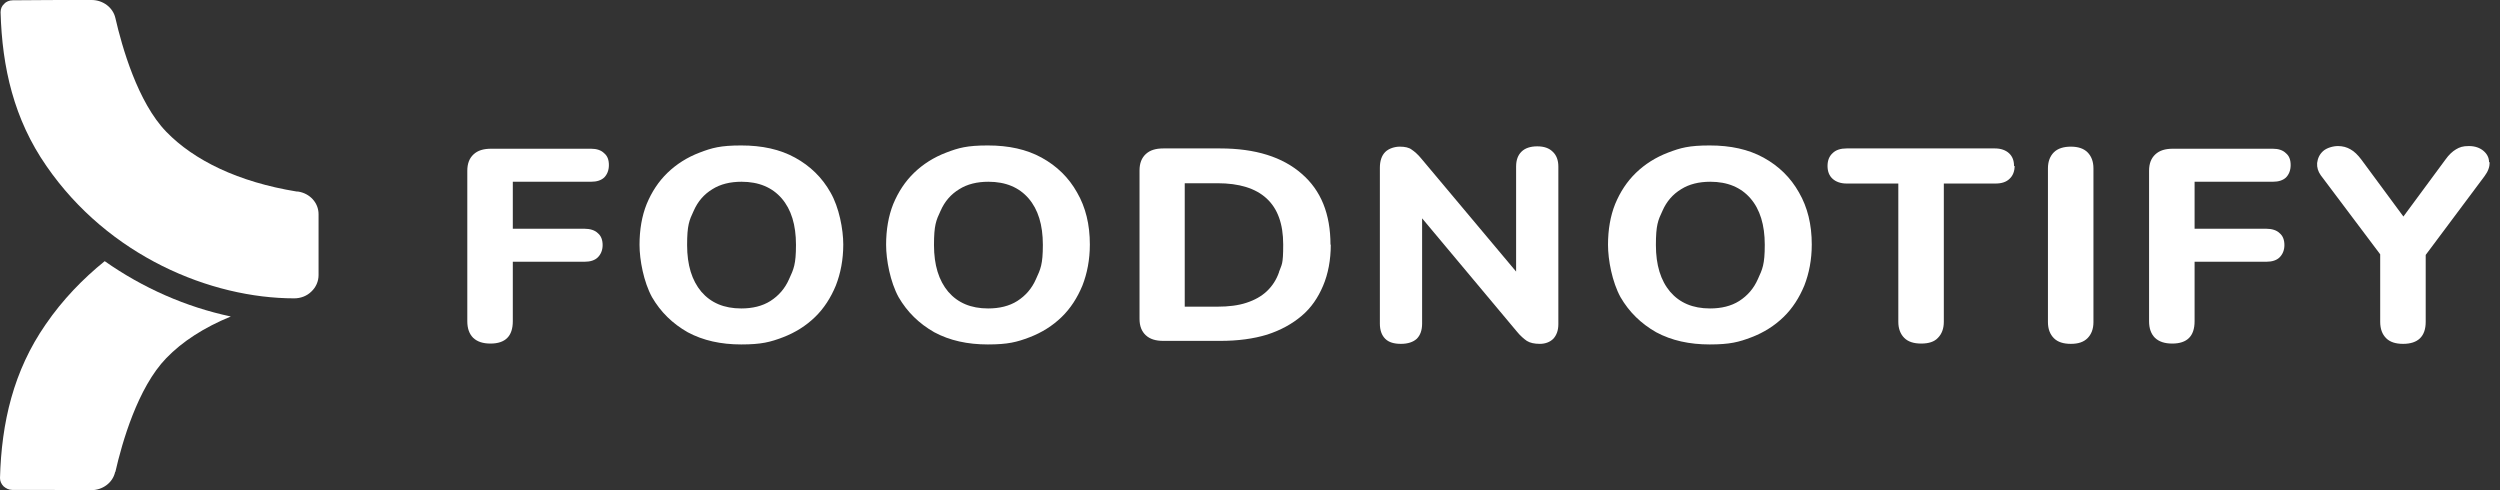 <svg width="153" height="30" viewBox="0 0 153 30" fill="none" xmlns="http://www.w3.org/2000/svg">
<rect x="0" y="0" width="153" height="30" fill="#333333" stroke="none"/>
<path fill-rule="evenodd" clip-rule="evenodd" d="M36.172 9.102H30.055C29.582 9.102 29.236 9.211 28.981 9.448C28.726 9.684 28.599 10.012 28.599 10.449V19.66C28.599 20.115 28.726 20.443 28.963 20.68C29.218 20.916 29.563 21.026 30.018 21.026C30.929 21.026 31.384 20.57 31.384 19.66V16.019H35.771C36.135 16.019 36.408 15.928 36.59 15.746C36.772 15.564 36.881 15.309 36.881 15C36.881 14.691 36.79 14.436 36.59 14.272C36.408 14.09 36.117 13.999 35.771 13.999H31.384V11.123H36.172C36.535 11.123 36.79 11.032 36.972 10.868C37.154 10.686 37.264 10.431 37.264 10.103C37.264 9.775 37.173 9.539 36.972 9.375C36.79 9.193 36.517 9.102 36.172 9.102Z" fill="white"/>
<path fill-rule="evenodd" clip-rule="evenodd" d="M152.33 9.921C152.33 9.648 152.203 9.411 151.984 9.229C151.766 9.047 151.475 8.938 151.092 8.938C150.71 8.938 150.528 9.011 150.31 9.138C150.091 9.266 149.873 9.466 149.654 9.775L147.088 13.252L144.521 9.775C144.302 9.484 144.084 9.266 143.847 9.138C143.629 9.011 143.374 8.938 143.083 8.938C142.791 8.938 142.391 9.047 142.172 9.248C141.954 9.448 141.845 9.684 141.808 9.976C141.79 10.249 141.863 10.485 142.027 10.722L145.668 15.564V19.697C145.668 20.134 145.795 20.461 146.032 20.698C146.268 20.934 146.614 21.044 147.069 21.044C147.98 21.044 148.453 20.589 148.453 19.697V15.601L152.057 10.777C152.276 10.485 152.367 10.212 152.367 9.939L152.33 9.921Z" fill="white"/>
<path fill-rule="evenodd" clip-rule="evenodd" d="M139.096 9.102H132.98C132.506 9.102 132.161 9.211 131.906 9.448C131.651 9.684 131.523 10.012 131.523 10.449V19.66C131.523 20.115 131.651 20.443 131.888 20.68C132.142 20.916 132.488 21.026 132.943 21.026C133.854 21.026 134.309 20.57 134.309 19.66V16.019H138.696C139.06 16.019 139.333 15.928 139.515 15.746C139.697 15.564 139.806 15.309 139.806 15C139.806 14.691 139.715 14.436 139.515 14.272C139.333 14.09 139.042 13.999 138.696 13.999H134.309V11.123H139.096C139.46 11.123 139.715 11.032 139.897 10.868C140.079 10.686 140.188 10.431 140.188 10.103C140.188 9.775 140.097 9.539 139.897 9.375C139.715 9.193 139.442 9.102 139.096 9.102Z" fill="white"/>
<path fill-rule="evenodd" clip-rule="evenodd" d="M51.153 17.476C51.444 16.729 51.608 15.892 51.608 14.964C51.608 14.035 51.353 12.688 50.826 11.778C50.316 10.868 49.588 10.158 48.659 9.648C47.731 9.138 46.639 8.902 45.364 8.902C44.09 8.902 43.58 9.047 42.816 9.339C42.051 9.63 41.396 10.049 40.85 10.576C40.304 11.104 39.885 11.742 39.576 12.488C39.284 13.216 39.139 14.053 39.139 14.982C39.139 15.91 39.394 17.257 39.903 18.186C40.431 19.096 41.159 19.806 42.088 20.334C43.034 20.843 44.127 21.08 45.364 21.08C46.602 21.08 47.148 20.934 47.913 20.643C48.678 20.352 49.333 19.933 49.879 19.405C50.425 18.877 50.844 18.222 51.153 17.476ZM48.295 17.075C48.04 17.658 47.658 18.095 47.148 18.422C46.657 18.732 46.056 18.877 45.364 18.877C44.309 18.877 43.508 18.532 42.925 17.858C42.343 17.166 42.051 16.22 42.051 15C42.051 13.78 42.179 13.489 42.452 12.907C42.707 12.324 43.089 11.887 43.599 11.578C44.09 11.268 44.691 11.123 45.383 11.123C46.438 11.123 47.258 11.469 47.84 12.142C48.423 12.816 48.714 13.762 48.714 14.982C48.714 16.201 48.568 16.474 48.295 17.075Z" fill="white"/>
<path fill-rule="evenodd" clip-rule="evenodd" d="M81.426 14.982C81.426 13.089 80.844 11.65 79.66 10.631C78.495 9.612 76.839 9.084 74.672 9.084H71.196C70.722 9.084 70.376 9.193 70.121 9.43C69.867 9.666 69.739 9.994 69.739 10.431V19.515C69.739 19.951 69.867 20.279 70.121 20.516C70.376 20.752 70.722 20.862 71.196 20.862H74.672C75.765 20.862 76.711 20.734 77.549 20.479C78.386 20.206 79.078 19.824 79.66 19.332C80.243 18.841 80.662 18.222 80.971 17.494C81.281 16.766 81.444 15.91 81.444 14.964L81.426 14.982ZM78.277 16.657C78.113 17.13 77.858 17.512 77.531 17.822C77.203 18.131 76.784 18.368 76.275 18.532C75.783 18.695 75.182 18.768 74.509 18.768H72.506V11.214H74.509C75.838 11.214 76.839 11.523 77.512 12.142C78.186 12.761 78.532 13.689 78.532 14.964C78.532 16.238 78.441 16.165 78.277 16.638V16.657Z" fill="white"/>
<path fill-rule="evenodd" clip-rule="evenodd" d="M123.259 10.158C123.259 9.812 123.149 9.557 122.949 9.375C122.749 9.193 122.458 9.084 122.094 9.084H113.01C112.646 9.084 112.354 9.175 112.154 9.375C111.954 9.557 111.845 9.812 111.845 10.158C111.845 10.504 111.954 10.758 112.154 10.941C112.354 11.123 112.646 11.232 113.01 11.232H116.177V19.697C116.177 20.115 116.305 20.443 116.541 20.68C116.778 20.916 117.124 21.026 117.579 21.026C118.034 21.026 118.38 20.916 118.598 20.68C118.835 20.443 118.962 20.115 118.962 19.697V11.232H122.13C122.494 11.232 122.785 11.141 122.986 10.941C123.186 10.758 123.295 10.485 123.295 10.158H123.259Z" fill="white"/>
<path fill-rule="evenodd" clip-rule="evenodd" d="M110.88 14.964C110.88 13.744 110.625 12.688 110.097 11.778C109.587 10.868 108.859 10.158 107.931 9.648C107.002 9.138 105.91 8.902 104.636 8.902C103.362 8.902 102.852 9.047 102.087 9.339C101.323 9.63 100.667 10.049 100.121 10.576C99.575 11.104 99.156 11.742 98.847 12.488C98.556 13.216 98.41 14.053 98.41 14.982C98.41 15.91 98.665 17.257 99.175 18.186C99.703 19.096 100.431 19.806 101.359 20.334C102.306 20.843 103.398 21.08 104.636 21.08C105.874 21.08 106.42 20.934 107.184 20.643C107.949 20.352 108.604 19.933 109.15 19.405C109.697 18.877 110.115 18.222 110.425 17.476C110.716 16.729 110.88 15.892 110.88 14.964ZM107.585 17.075C107.33 17.658 106.948 18.095 106.438 18.422C105.947 18.732 105.346 18.877 104.654 18.877C103.598 18.877 102.797 18.532 102.215 17.858C101.632 17.166 101.341 16.22 101.341 15C101.341 13.78 101.468 13.489 101.741 12.907C101.996 12.324 102.379 11.887 102.888 11.578C103.38 11.268 103.981 11.123 104.672 11.123C105.728 11.123 106.547 11.469 107.13 12.142C107.712 12.816 108.004 13.762 108.004 14.982C108.004 16.201 107.858 16.474 107.585 17.075Z" fill="white"/>
<path fill-rule="evenodd" clip-rule="evenodd" d="M95.371 19.842V10.194C95.371 9.812 95.261 9.502 95.025 9.284C94.806 9.066 94.497 8.956 94.078 8.956C93.659 8.956 93.332 9.066 93.113 9.284C92.895 9.502 92.786 9.794 92.786 10.194V16.62L86.997 9.721C86.778 9.448 86.56 9.266 86.396 9.157C86.232 9.029 85.977 8.975 85.668 8.975C85.358 8.975 84.994 9.084 84.776 9.302C84.558 9.521 84.448 9.848 84.448 10.267V19.806C84.448 20.206 84.558 20.516 84.776 20.734C84.994 20.953 85.322 21.044 85.741 21.044C86.159 21.044 86.487 20.934 86.706 20.734C86.924 20.516 87.033 20.206 87.033 19.806V13.362L92.822 20.279C93.04 20.552 93.259 20.734 93.441 20.862C93.641 20.989 93.914 21.044 94.242 21.044C94.57 21.044 94.861 20.934 95.061 20.734C95.261 20.516 95.371 20.224 95.371 19.842Z" fill="white"/>
<path fill-rule="evenodd" clip-rule="evenodd" d="M127.755 20.698C127.992 20.461 128.119 20.134 128.119 19.715V10.303C128.119 9.885 127.992 9.557 127.755 9.32C127.518 9.084 127.173 8.975 126.736 8.975C126.299 8.975 125.935 9.084 125.698 9.32C125.461 9.557 125.334 9.885 125.334 10.303V19.715C125.334 20.134 125.461 20.461 125.698 20.698C125.935 20.934 126.281 21.044 126.736 21.044C127.191 21.044 127.518 20.934 127.755 20.698Z" fill="white"/>
<path fill-rule="evenodd" clip-rule="evenodd" d="M66.699 14.964C66.699 13.744 66.444 12.688 65.916 11.778C65.407 10.868 64.678 10.158 63.75 9.648C62.822 9.138 61.73 8.902 60.455 8.902C59.181 8.902 58.671 9.047 57.907 9.339C57.142 9.63 56.487 10.049 55.941 10.576C55.395 11.104 54.976 11.742 54.666 12.488C54.375 13.216 54.23 14.053 54.23 14.982C54.23 15.91 54.484 17.257 54.994 18.186C55.522 19.096 56.25 19.806 57.178 20.334C58.125 20.843 59.217 21.08 60.455 21.08C61.693 21.08 62.239 20.934 63.004 20.643C63.768 20.352 64.424 19.933 64.97 19.405C65.516 18.877 65.935 18.222 66.244 17.476C66.535 16.729 66.699 15.892 66.699 14.964ZM63.404 17.075C63.149 17.658 62.767 18.095 62.257 18.422C61.766 18.732 61.165 18.877 60.473 18.877C59.418 18.877 58.617 18.532 58.034 17.858C57.452 17.166 57.16 16.22 57.16 15C57.16 13.78 57.288 13.489 57.561 12.907C57.816 12.324 58.198 11.887 58.708 11.578C59.199 11.268 59.8 11.123 60.492 11.123C61.547 11.123 62.367 11.469 62.949 12.142C63.532 12.816 63.823 13.762 63.823 14.982C63.823 16.201 63.677 16.474 63.404 17.075Z" fill="white"/>
<path fill-rule="evenodd" clip-rule="evenodd" d="M18.003 18.259C18.404 18.259 18.786 18.113 19.059 17.84C19.332 17.585 19.496 17.221 19.496 16.839C19.496 15.71 19.496 14.181 19.496 13.107C19.496 12.415 18.968 11.832 18.24 11.723C18.222 11.723 18.185 11.723 18.167 11.723C14.581 11.141 11.869 9.812 10.176 8.064C8.428 6.262 7.463 2.858 7.063 1.11C6.917 0.455 6.298 0 5.607 0C4.205 0 1.948 -2.7804e-07 0.782 0.018C0.582 0.018 0.382 0.091 0.255 0.237C0.109 0.364 0.036 0.546 0.036 0.746C0.127 4.132 0.855 7.3 2.84 10.158C6.644 15.674 12.888 18.259 18.022 18.259H18.003Z" fill="white"/>
<path fill-rule="evenodd" clip-rule="evenodd" d="M7.063 28.871C7.464 27.106 8.428 23.72 10.176 21.918C11.159 20.898 12.488 20.043 14.126 19.369C11.377 18.786 8.738 17.621 6.408 15.983C5.079 17.057 3.841 18.331 2.803 19.842C0.819 22.7 0.091 25.868 0 29.254C0 29.436 0.073 29.618 0.218 29.763C0.364 29.891 0.546 29.982 0.746 29.982C1.911 29.982 4.169 29.982 5.57 30C6.28 30 6.899 29.545 7.045 28.89L7.063 28.871Z" fill="white"/>
</svg>
